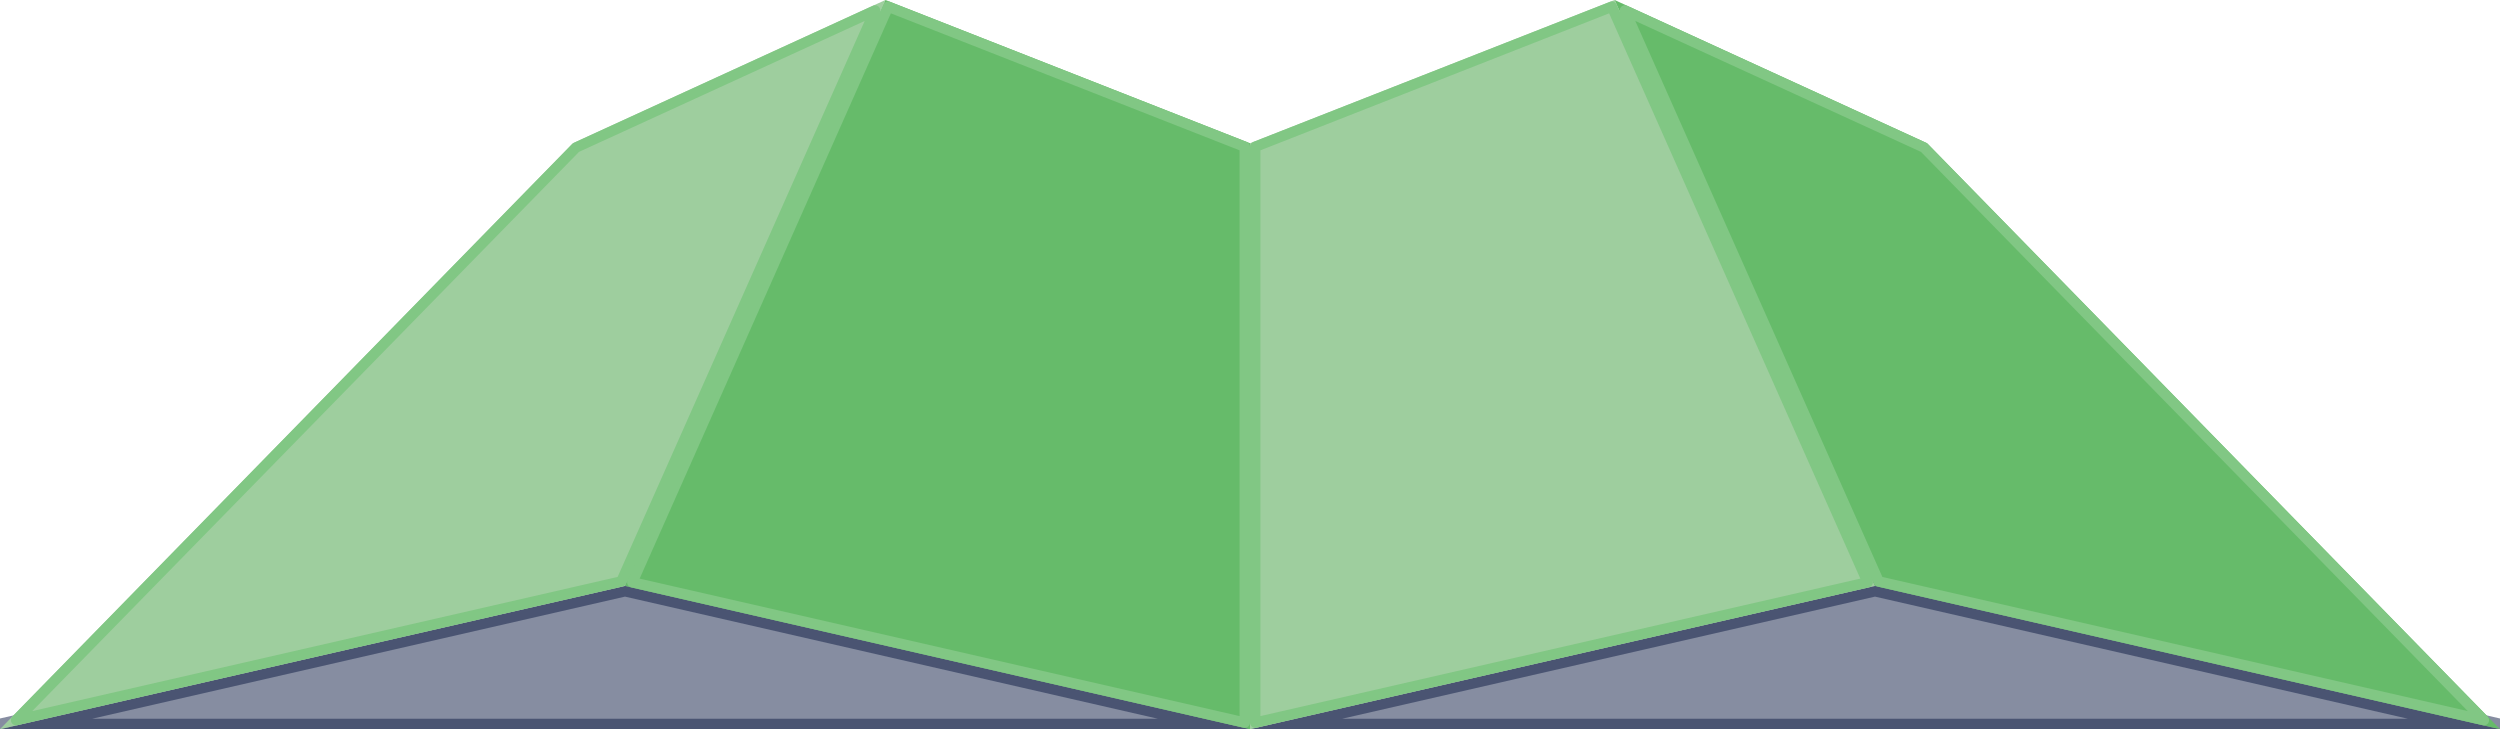 <svg width="240" height="70" viewBox="0 0 240 70" fill="none" xmlns="http://www.w3.org/2000/svg">
<g clip-path="url(#clip0_340_3071)">
<path opacity="0.5" d="M0 70L60 56.25L120 70L180 56.25L240 70H120H0Z" fill="#0F1D45" stroke="#0F1D45" stroke-width="2" stroke-linejoin="round"/>
<path d="M85 0L55 13.75L0 70L60 56.25L85 0Z" fill="#9ECE9E"/>
<path d="M120 13.75V70L180 56.25L155 0L120 13.75Z" fill="#9ECE9E"/>
<path d="M85 0L60 56.25L120 70V13.75L85 0Z" fill="#66BB6A"/>
<path d="M185 13.75L155 0L180 56.25L240 70L185 13.75Z" fill="#66BB6A"/>
<path d="M119.5 14.091V69.372L60.703 55.898L85.262 0.641L119.5 14.091ZM179.296 55.898L120.5 69.372V14.091L154.737 0.641L179.296 55.898ZM59.644 55.818L1.547 69.132L55.293 14.164L84.006 1.005L59.644 55.818ZM184.706 14.164L238.452 69.132L180.355 55.818L155.993 1.005L184.706 14.164Z" stroke="#81C784" stroke-linejoin="round"/>
</g>
<defs>
<clipPath id="clip0_340_3071">
<rect width="240" height="70" fill="white"/>
</clipPath>
</defs>
</svg>
